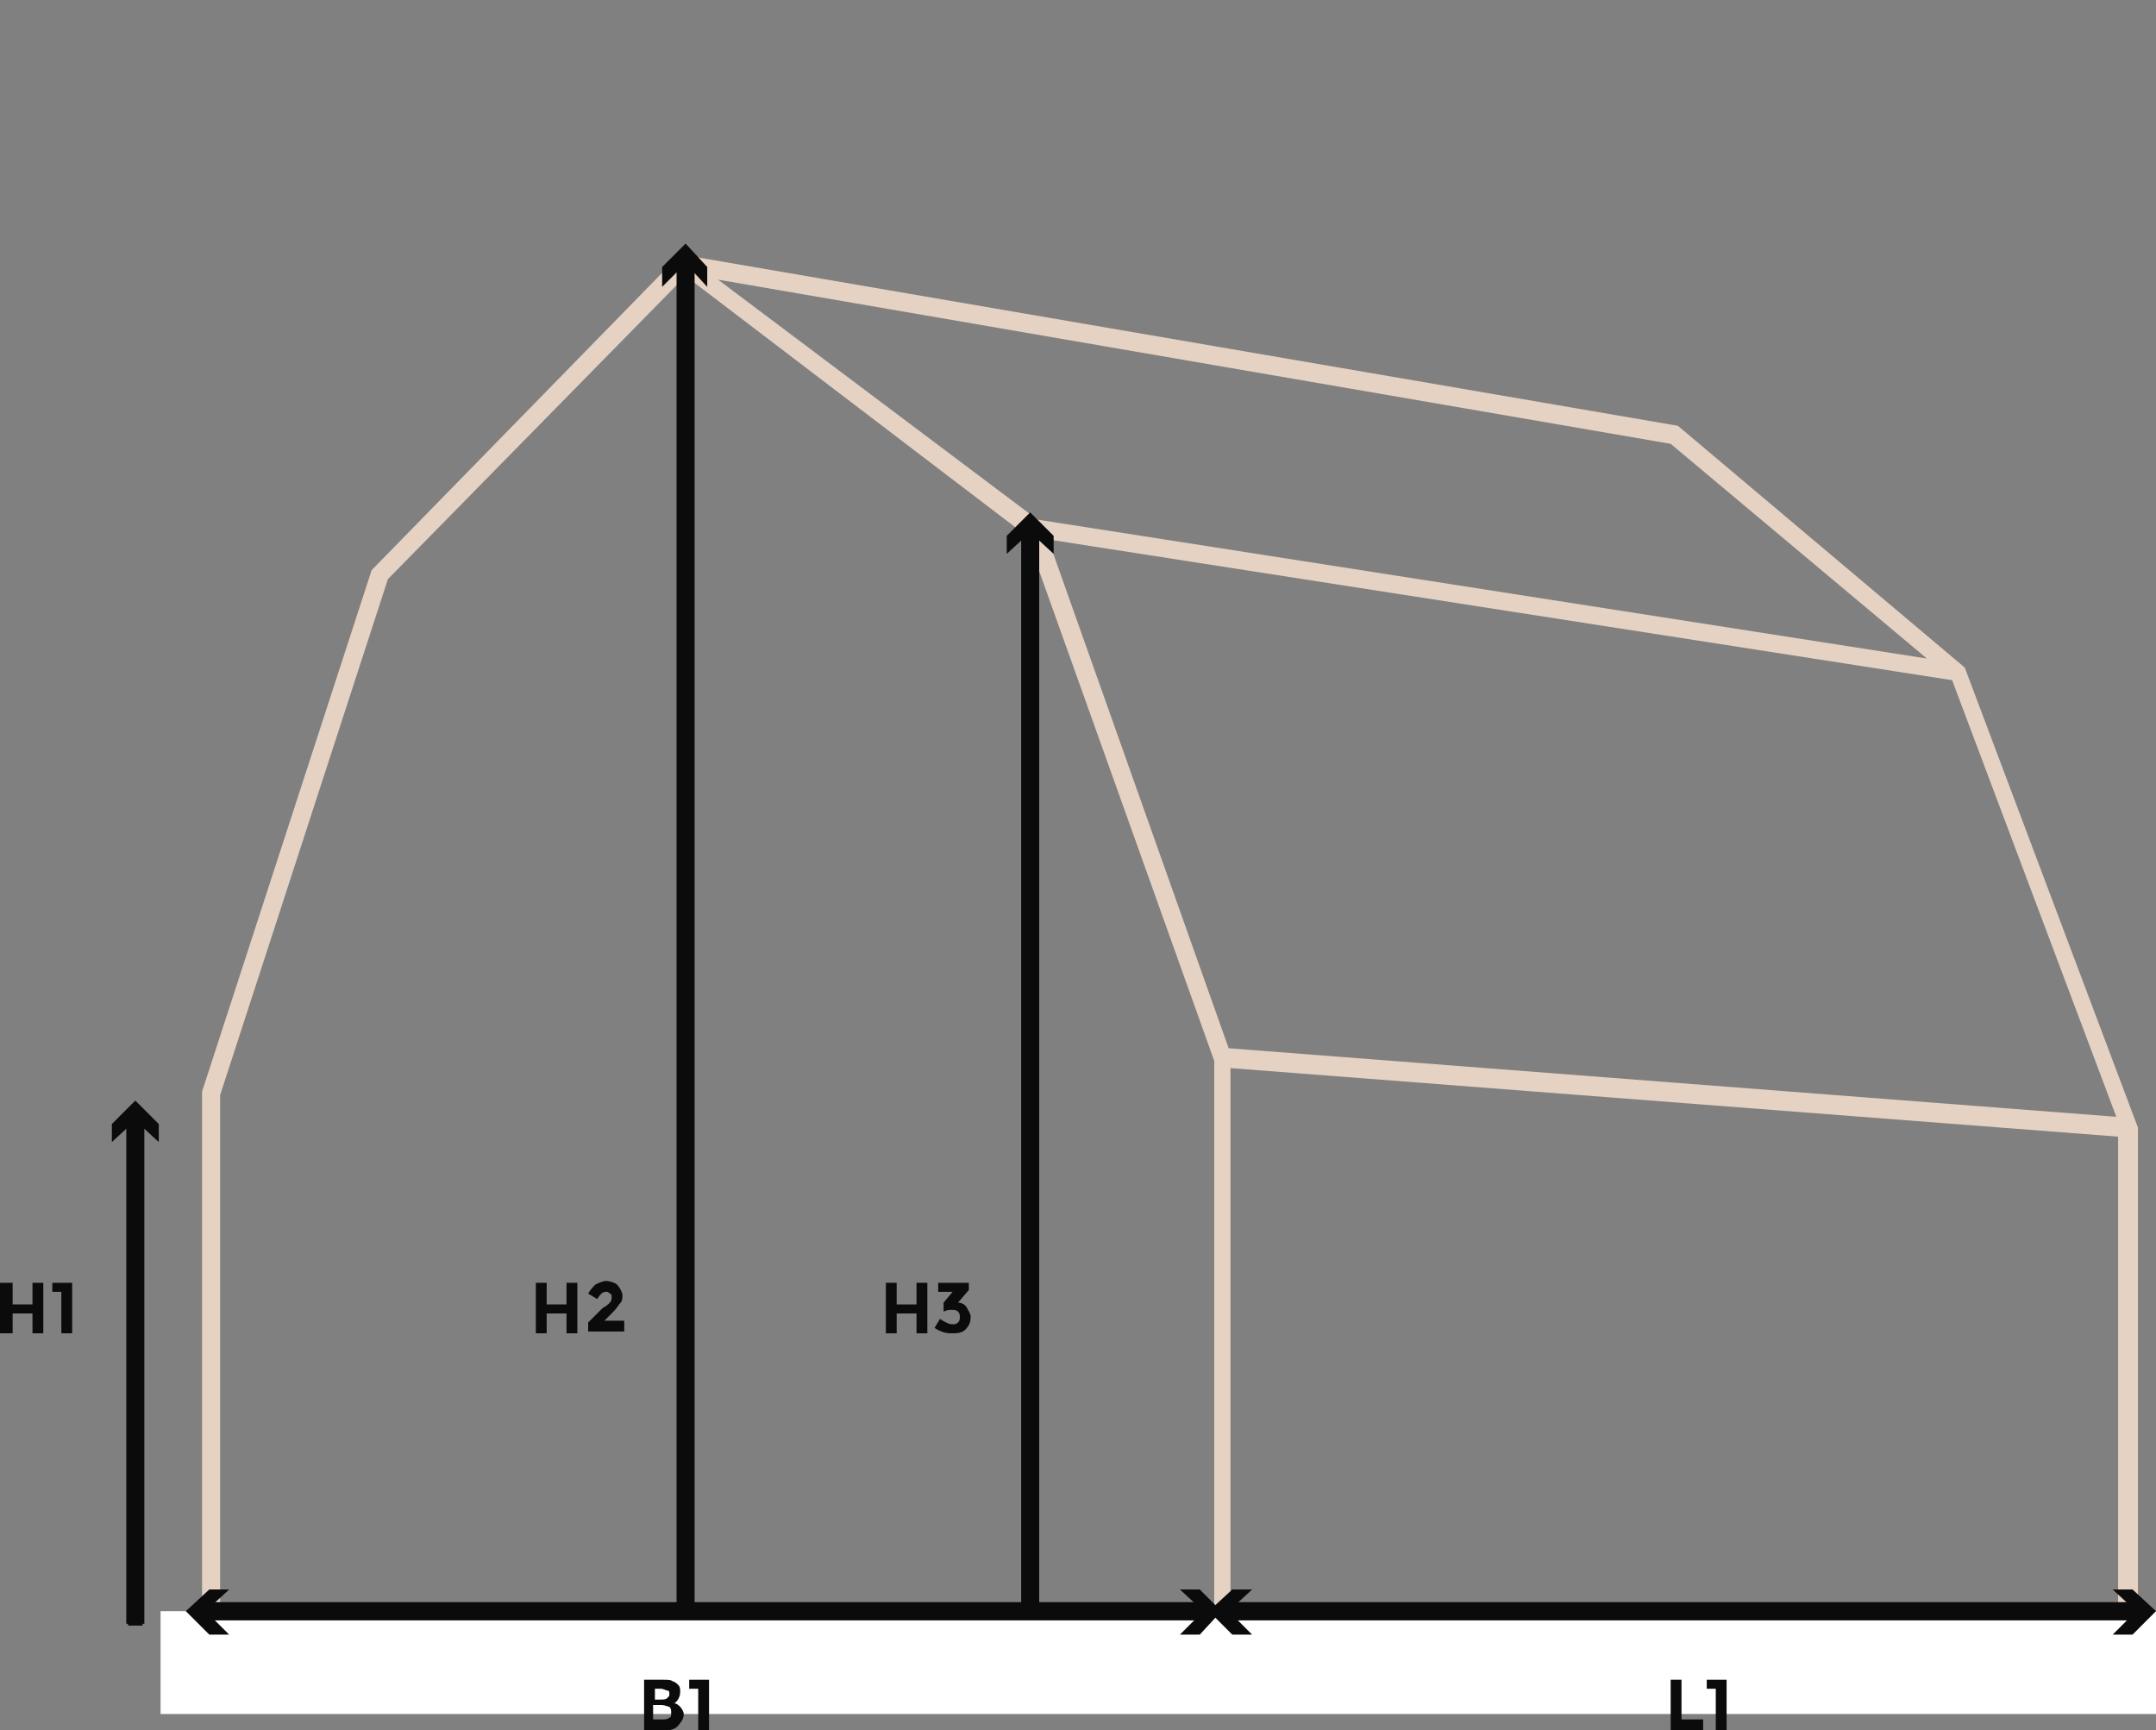 <?xml version="1.0" encoding="utf-8"?>
<!-- Generator: Adobe Illustrator 23.0.2, SVG Export Plug-In . SVG Version: 6.00 Build 0)  -->
<svg version="1.1" id="Laag_1" xmlns="http://www.w3.org/2000/svg" xmlns:xlink="http://www.w3.org/1999/xlink" x="0px" y="0px"
	 width="119.5px" height="95.9px" viewBox="0 0 119.5 95.9" style="enable-background:new 0 0 119.5 95.9;" xml:space="preserve">
<rect x="0" y="0" width="119.5" height="95.9" fill="#808080" stroke="none"/>
<style type="text/css">
	.st0{fill:none;stroke:#BE8F69;stroke-miterlimit:10;}
	.st1{fill:#E5D2C3;}
	.st2{fill:#0B0B0B;}
	.st3{fill:#FFFFFF;}
</style>
<g id="Opmaak">
	<path class="st1" d="M108.9,37L93,23.6l-55.3-9.5L20.6,31.6l-9.4,28.9v29.7l56.5-0.3l50.8,0.3V62.5L108.9,37z M68.1,58.1l-10-28.2
		l50.1,7.8l9.1,24.2L68.1,58.1z M106.8,36.5l-49.3-7.7L39.8,15.5l52.8,9.1L106.8,36.5z M12.2,89.2V60.7l9.3-28.6L38,15.3l18.9,14.4
		l10.4,29.1V89L12.2,89.2z M68.2,88.9V59.2l49.2,3.8v26.2L68.2,88.9z"/>
	<g>
		<path class="st2" d="M50.8,71.1h0.6v2.8h-0.6v-1.1h-1.1v1.1h-0.6v-2.8h0.6v1.2h1.1V71.1z"/>
		<path class="st2" d="M52,71.6v-0.5h1.7v0.4l-0.6,0.7c0.2,0,0.4,0.1,0.5,0.3c0.1,0.2,0.2,0.3,0.2,0.5c0,0.3-0.1,0.5-0.3,0.7
			s-0.5,0.2-0.8,0.2s-0.6-0.1-0.9-0.3l0.3-0.5c0.3,0.2,0.5,0.3,0.7,0.3c0.1,0,0.2,0,0.3-0.1s0.1-0.2,0.1-0.3s0-0.2-0.1-0.3
			c-0.1-0.1-0.2-0.1-0.4-0.1c-0.1,0-0.2,0-0.4,0.1v-0.5l0.5-0.6C52.8,71.6,52,71.6,52,71.6z"/>
	</g>
	<g>
		<path class="st2" d="M31.4,71.1H32v2.8h-0.6v-1.1h-1.1v1.1h-0.6v-2.8h0.6v1.2h1.1V71.1z"/>
		<path class="st2" d="M33.8,72.2c0.1-0.1,0.1-0.2,0.1-0.3c0-0.1,0-0.2-0.1-0.2c-0.1-0.1-0.1-0.1-0.2-0.1c-0.2,0-0.3,0.1-0.5,0.4
			l-0.5-0.3c0.1-0.2,0.3-0.4,0.4-0.5c0.2-0.1,0.4-0.2,0.6-0.2s0.5,0.1,0.6,0.2s0.3,0.4,0.3,0.6c0,0.1,0,0.3-0.1,0.4
			s-0.2,0.3-0.4,0.5l-0.5,0.5h1.1v0.6h-2v-0.5l0.8-0.8C33.6,72.4,33.7,72.3,33.8,72.2z"/>
	</g>
	<rect x="8.9" y="89.3" class="st3" width="110.6" height="5.7"/>
	<g>
		<path class="st2" d="M36.9,95.9h-1.2v-2.8h1.1c0.2,0,0.4,0,0.5,0.1c0.1,0,0.2,0.1,0.3,0.2c0.1,0.1,0.1,0.2,0.1,0.4
			s-0.1,0.4-0.2,0.5l-0.1,0.1h-0.1c0.2,0,0.3,0.1,0.4,0.2c0.1,0.1,0.2,0.3,0.2,0.4c0,0.2-0.1,0.4-0.2,0.5
			C37.5,95.8,37.3,95.9,36.9,95.9z M36.3,94.2h0.3c0.2,0,0.3,0,0.4-0.1s0.1-0.1,0.1-0.2s0-0.2-0.1-0.2s-0.2-0.1-0.4-0.1h-0.3V94.2z
			 M36.3,95.3h0.4c0.2,0,0.3,0,0.4-0.1c0.1,0,0.1-0.1,0.1-0.3c0-0.1,0-0.2-0.1-0.3c-0.1,0-0.2-0.1-0.5-0.1h-0.4v0.8H36.3z"/>
		<path class="st2" d="M38.2,93.1h1.1v2.8h-0.6v-2.3h-0.5V93.1z"/>
	</g>
	<g>
		<path class="st2" d="M92.6,95.9v-2.8h0.6v2.2h1.2v0.6C94.4,95.9,92.6,95.9,92.6,95.9z"/>
		<path class="st2" d="M94.6,93.1h1.1v2.8h-0.6v-2.3h-0.5V93.1z"/>
	</g>
	<g>
		<path class="st2" d="M1.8,71.1h0.6v2.8H1.8v-1.1H0.7v1.1H0v-2.8h0.7v1.2h1.1V71.1z"/>
		<path class="st2" d="M2.9,71.1H4v2.8H3.4v-2.3H2.9V71.1z"/>
	</g>
	<g>
		<g>
			<rect x="37.6" y="14.4" class="st2" width="0.8" height="75"/>
			<g>
				<polygon class="st2" points="36.7,15.9 38,14.6 39.2,15.9 39.2,14.8 38,13.5 36.7,14.8 				"/>
			</g>
		</g>
		<rect x="37.5" y="14.9" class="st2" width="1" height="74.4"/>
	</g>
	<g>
		<g>
			<rect x="67.9" y="89" class="st2" width="50.7" height="0.8"/>
			<g>
				<polygon class="st2" points="117.1,88.1 118.4,89.3 117.1,90.6 118.2,90.6 119.5,89.3 118.2,88.1 				"/>
			</g>
			<g>
				<polygon class="st2" points="69.4,88.1 68.1,89.3 69.4,90.6 68.3,90.6 67,89.3 68.3,88.1 				"/>
			</g>
		</g>
		<rect x="67.6" y="88.8" class="st2" width="51.2" height="1"/>
	</g>
	<g>
		<g>
			<rect x="7.1" y="61.9" class="st2" width="0.8" height="28.2"/>
			<g>
				<polygon class="st2" points="6.2,63.3 7.5,62.1 8.8,63.3 8.8,62.3 7.5,61 6.2,62.3 				"/>
			</g>
		</g>
		<rect x="7" y="61.5" class="st2" width="1" height="28.5"/>
	</g>
	<g>
		<g>
			<rect x="11.2" y="89" class="st2" width="55.7" height="0.8"/>
			<g>
				<polygon class="st2" points="65.4,88.1 66.7,89.3 65.4,90.6 66.5,90.6 67.7,89.3 66.5,88.1 				"/>
			</g>
			<g>
				<polygon class="st2" points="12.7,88.1 11.4,89.3 12.7,90.6 11.6,90.6 10.3,89.3 11.6,88.1 				"/>
			</g>
		</g>
		<rect x="11" y="88.8" class="st2" width="56.1" height="1"/>
	</g>
	<g>
		<g>
			<rect x="56.7" y="29.3" class="st2" width="0.8" height="60.1"/>
			<g>
				<polygon class="st2" points="55.8,30.7 57.1,29.5 58.4,30.7 58.4,29.7 57.1,28.4 55.8,29.7 				"/>
			</g>
		</g>
		<rect x="56.6" y="29.5" class="st2" width="1" height="59.8"/>
	</g>
</g>
</svg>
